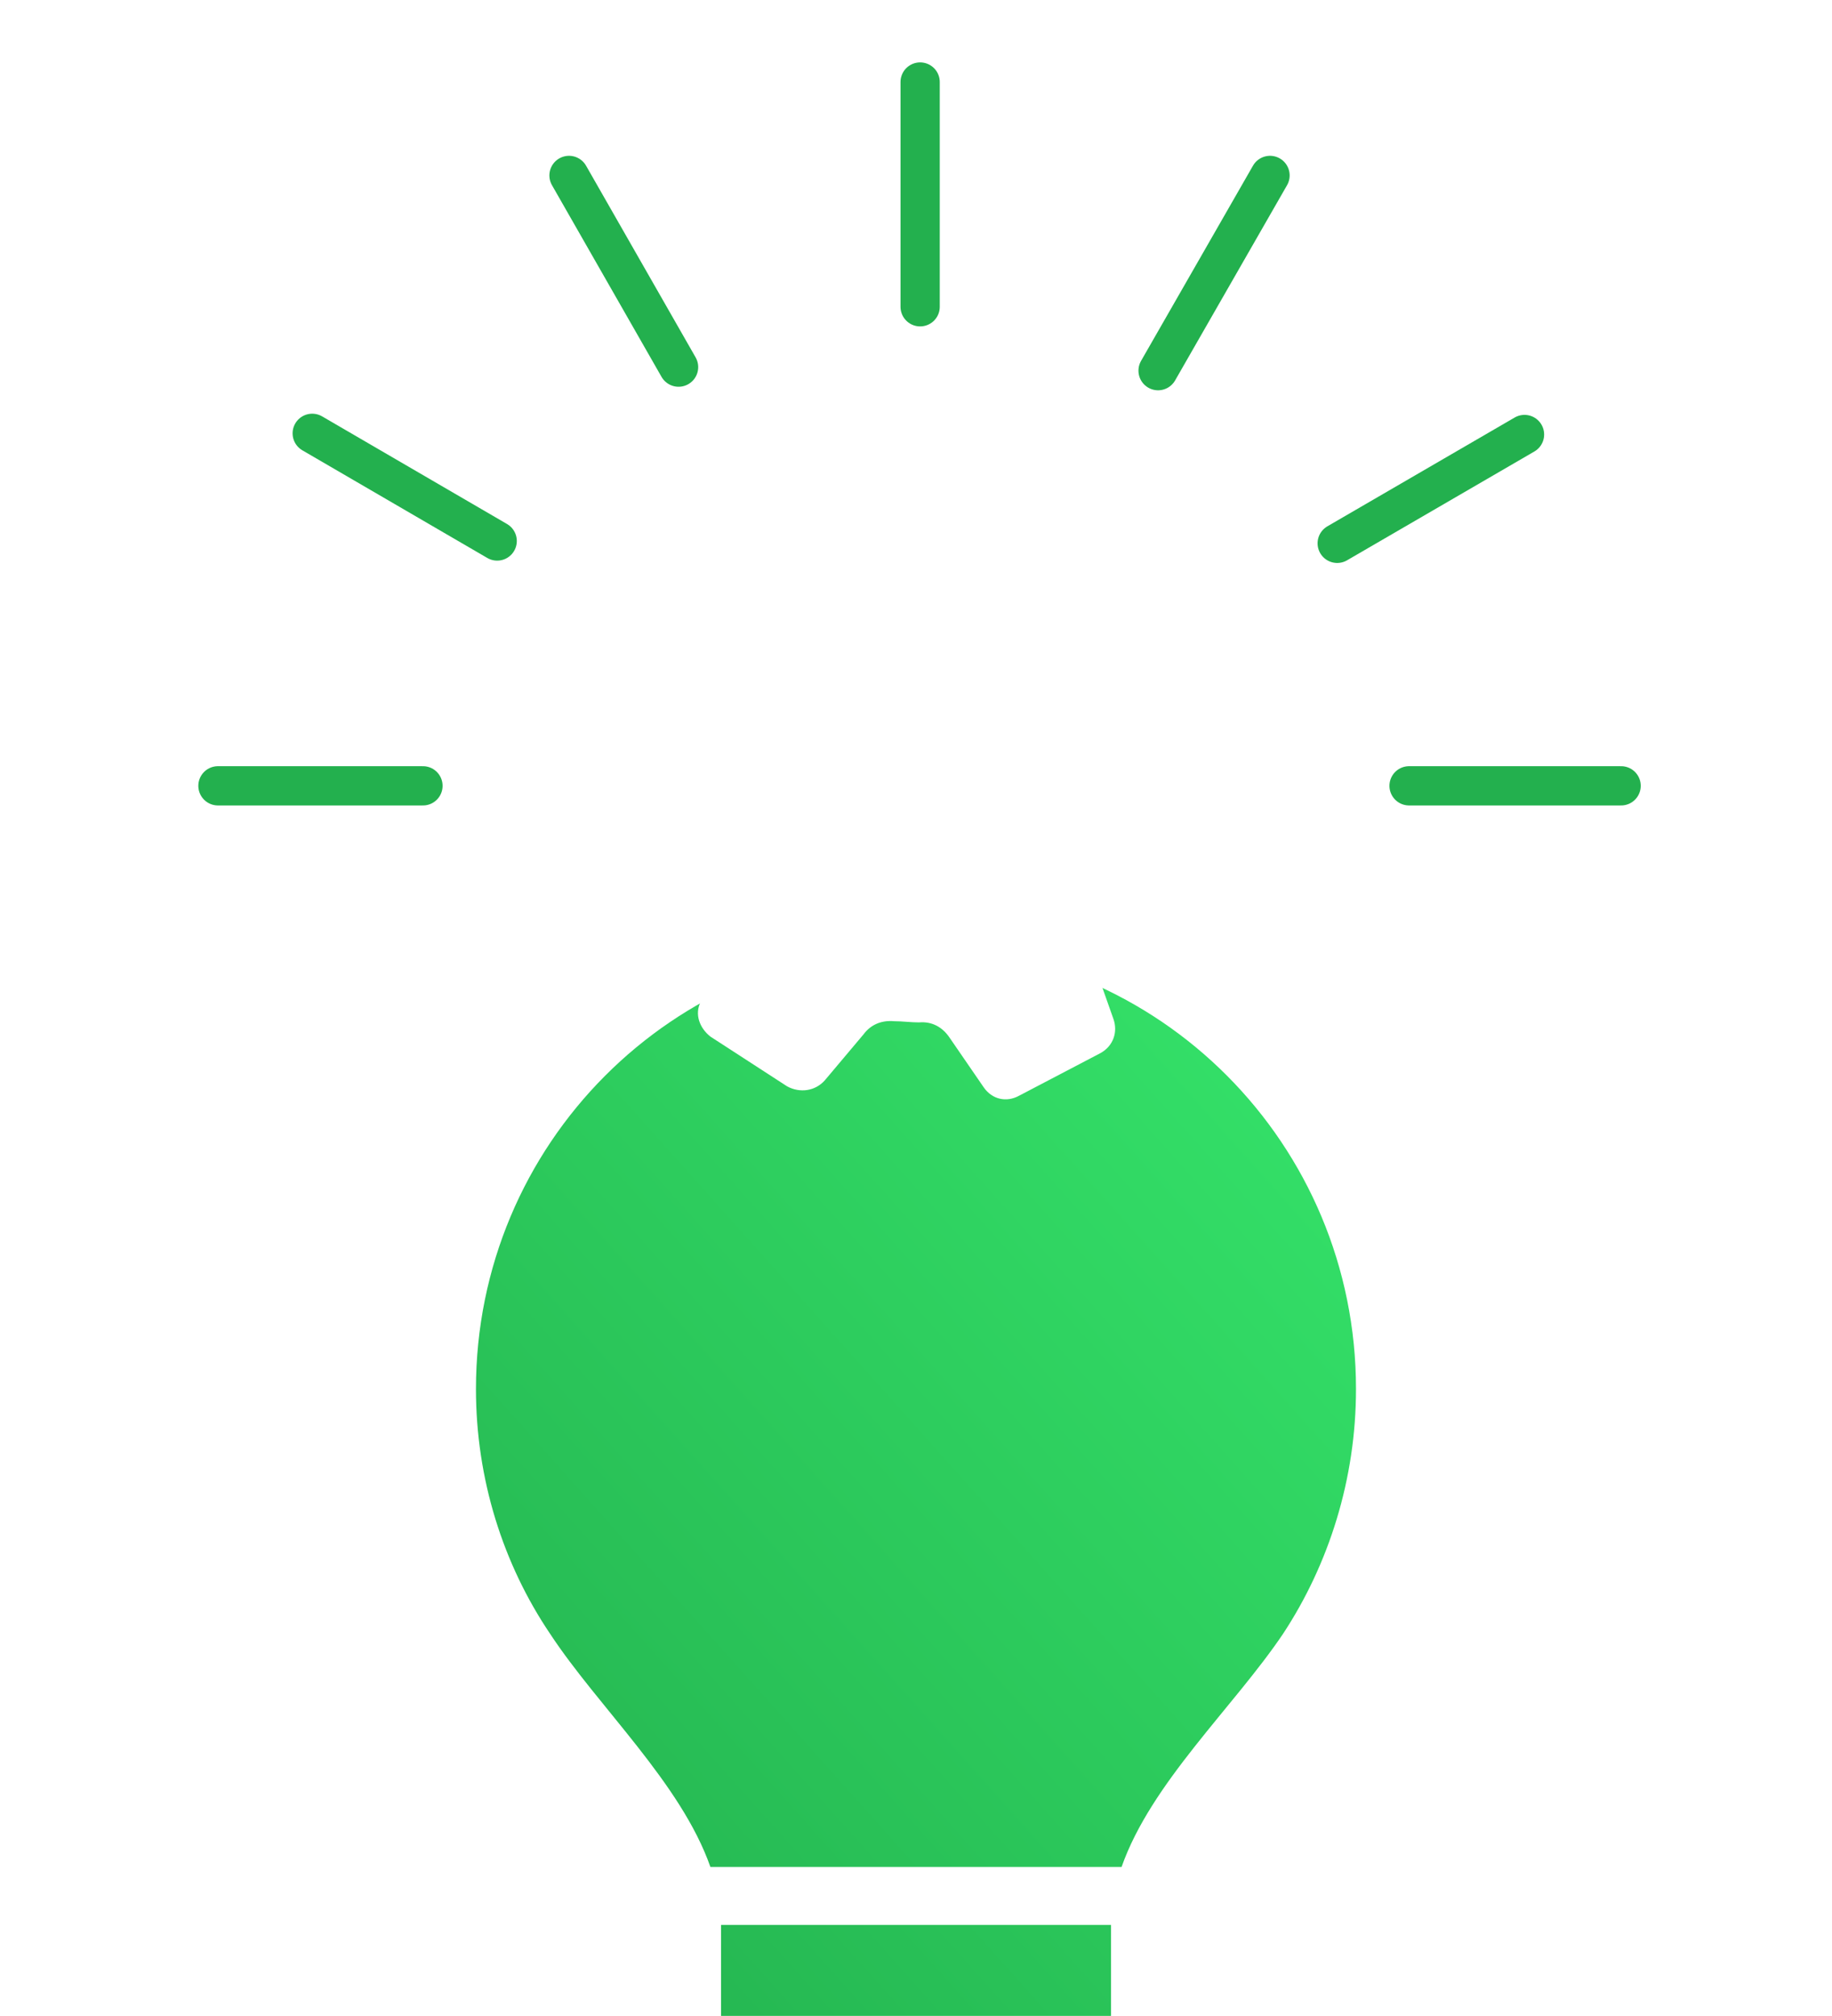<svg width="70" height="77" viewBox="0 0 70 77" fill="none" xmlns="http://www.w3.org/2000/svg">
<g filter="url(#filter0_dddii_4174_16938)">
<path fill-rule="evenodd" clip-rule="evenodd" d="M35.023 14.157C25.704 14.157 18.186 21.702 18.186 31.055C18.186 34.488 19.221 37.741 21.022 40.407C22.867 43.208 26.018 46.1 27.144 49.307H42.855C43.981 46.099 47.132 43.208 49.022 40.407C50.778 37.742 51.812 34.49 51.812 31.055C51.814 21.702 44.297 14.157 35.023 14.157ZM27.551 51.52V51.564V54.997H42.452V51.564V51.52H27.551Z" fill="url(#paint0_linear_4174_16938)"/>
</g>
<path fill-rule="evenodd" clip-rule="evenodd" d="M46.051 28.117L43.801 27.711C43.352 27.62 42.991 27.349 42.81 26.898C42.719 26.763 42.675 26.627 42.584 26.492V26.447C42.494 26.312 42.405 26.176 42.359 26.041C42.133 25.634 42.089 25.182 42.268 24.775L43.259 22.652C43.485 22.155 43.304 21.613 42.855 21.297L39.929 19.398C39.434 19.127 38.894 19.218 38.489 19.624L37.048 21.387C36.734 21.749 36.327 21.929 35.833 21.884C35.519 21.839 35.247 21.839 34.933 21.839C34.438 21.839 34.032 21.659 33.763 21.251L32.413 19.353C32.143 18.902 31.557 18.767 31.107 19.038L27.956 20.619C27.461 20.89 27.282 21.431 27.461 21.973L28.271 24.142C28.406 24.549 28.361 25.046 28.091 25.408C27.912 25.679 27.731 25.95 27.552 26.221C27.326 26.627 26.967 26.898 26.472 26.944L24.221 27.125C23.681 27.169 23.23 27.622 23.186 28.164L23.051 31.688C23.051 32.23 23.456 32.682 23.951 32.771L26.202 33.178C26.651 33.269 27.058 33.54 27.237 33.991C27.282 34.126 27.328 34.217 27.416 34.352C27.416 34.397 27.416 34.443 27.461 34.443C27.505 34.579 27.596 34.714 27.686 34.805C27.912 35.212 27.912 35.664 27.731 36.115L26.786 38.238C26.516 38.736 26.741 39.277 27.146 39.593L30.073 41.491C30.569 41.762 31.153 41.671 31.514 41.265L32.999 39.502C33.269 39.14 33.674 38.96 34.169 39.005C34.483 39.005 34.8 39.05 35.114 39.05C35.609 39.005 36.014 39.23 36.285 39.636L37.59 41.534C37.904 41.985 38.446 42.121 38.94 41.85L42.046 40.224C42.542 39.953 42.721 39.411 42.542 38.914L41.776 36.745C41.597 36.294 41.686 35.797 41.956 35.435C42.135 35.164 42.316 34.937 42.451 34.666C42.677 34.26 43.081 33.989 43.531 33.943L45.827 33.717C46.323 33.672 46.772 33.266 46.818 32.722L46.953 29.198C46.952 28.659 46.591 28.207 46.051 28.117ZM37.409 35.075C34.843 36.429 31.736 35.436 30.431 32.861C30.431 32.816 30.431 32.816 30.431 32.816C29.081 30.287 30.116 27.123 32.592 25.813C35.158 24.458 38.309 25.451 39.615 27.982C40.92 30.602 39.974 33.72 37.409 35.075Z" fill="white"/>
<path d="M61.942 30.014H53.84" stroke="#23B04E" stroke-width="1.5" stroke-linecap="round"/>
<path d="M58.251 16.596L51.094 20.752" stroke="#23B04E" stroke-width="1.5" stroke-linecap="round"/>
<path d="M48.527 6.701L44.25 14.157" stroke="#23B04E" stroke-width="1.5" stroke-linecap="round"/>
<path d="M35.158 3.133V11.717" stroke="#23B04E" stroke-width="1.5" stroke-linecap="round"/>
<path d="M21.742 6.701L25.928 14.022" stroke="#23B04E" stroke-width="1.5" stroke-linecap="round"/>
<path d="M11.93 16.551L18.997 20.663" stroke="#23B04E" stroke-width="1.5" stroke-linecap="round"/>
<path d="M8.328 30.014H16.161" stroke="#23B04E" stroke-width="1.5" stroke-linecap="round"/>
<defs>
<filter id="filter0_dddii_4174_16938" x="0.186" y="0.157" width="69.627" height="76.84" filterUnits="userSpaceOnUse" color-interpolation-filters="sRGB">
<feFlood flood-opacity="0" result="BackgroundImageFix"/>
<feColorMatrix in="SourceAlpha" type="matrix" values="0 0 0 0 0 0 0 0 0 0 0 0 0 0 0 0 0 0 127 0" result="hardAlpha"/>
<feOffset dy="4"/>
<feGaussianBlur stdDeviation="9"/>
<feComposite in2="hardAlpha" operator="out"/>
<feColorMatrix type="matrix" values="0 0 0 0 0 0 0 0 0 0 0 0 0 0 0 0 0 0 0.11 0"/>
<feBlend mode="normal" in2="BackgroundImageFix" result="effect1_dropShadow_4174_16938"/>
<feColorMatrix in="SourceAlpha" type="matrix" values="0 0 0 0 0 0 0 0 0 0 0 0 0 0 0 0 0 0 127 0" result="hardAlpha"/>
<feOffset dy="3"/>
<feGaussianBlur stdDeviation="3"/>
<feComposite in2="hardAlpha" operator="out"/>
<feColorMatrix type="matrix" values="0 0 0 0 0 0 0 0 0 0 0 0 0 0 0 0 0 0 0.04 0"/>
<feBlend mode="normal" in2="effect1_dropShadow_4174_16938" result="effect2_dropShadow_4174_16938"/>
<feColorMatrix in="SourceAlpha" type="matrix" values="0 0 0 0 0 0 0 0 0 0 0 0 0 0 0 0 0 0 127 0" result="hardAlpha"/>
<feOffset dy="1"/>
<feGaussianBlur stdDeviation="0.5"/>
<feComposite in2="hardAlpha" operator="out"/>
<feColorMatrix type="matrix" values="0 0 0 0 0 0 0 0 0 0 0 0 0 0 0 0 0 0 0.06 0"/>
<feBlend mode="normal" in2="effect2_dropShadow_4174_16938" result="effect3_dropShadow_4174_16938"/>
<feBlend mode="normal" in="SourceGraphic" in2="effect3_dropShadow_4174_16938" result="shape"/>
<feColorMatrix in="SourceAlpha" type="matrix" values="0 0 0 0 0 0 0 0 0 0 0 0 0 0 0 0 0 0 127 0" result="hardAlpha"/>
<feOffset dy="15"/>
<feGaussianBlur stdDeviation="10.5"/>
<feComposite in2="hardAlpha" operator="arithmetic" k2="-1" k3="1"/>
<feColorMatrix type="matrix" values="0 0 0 0 1 0 0 0 0 1 0 0 0 0 1 0 0 0 0.18 0"/>
<feBlend mode="normal" in2="shape" result="effect4_innerShadow_4174_16938"/>
<feColorMatrix in="SourceAlpha" type="matrix" values="0 0 0 0 0 0 0 0 0 0 0 0 0 0 0 0 0 0 127 0" result="hardAlpha"/>
<feOffset dy="-1"/>
<feGaussianBlur stdDeviation="0.5"/>
<feComposite in2="hardAlpha" operator="arithmetic" k2="-1" k3="1"/>
<feColorMatrix type="matrix" values="0 0 0 0 0 0 0 0 0 0 0 0 0 0 0 0 0 0 0.12 0"/>
<feBlend mode="normal" in2="effect4_innerShadow_4174_16938" result="effect5_innerShadow_4174_16938"/>
</filter>
<linearGradient id="paint0_linear_4174_16938" x1="24.878" y1="64.607" x2="59.698" y2="33.443" gradientUnits="userSpaceOnUse">
<stop stop-color="#23B04E"/>
<stop offset="1" stop-color="#33DE67"/>
</linearGradient>
</defs>
</svg>
